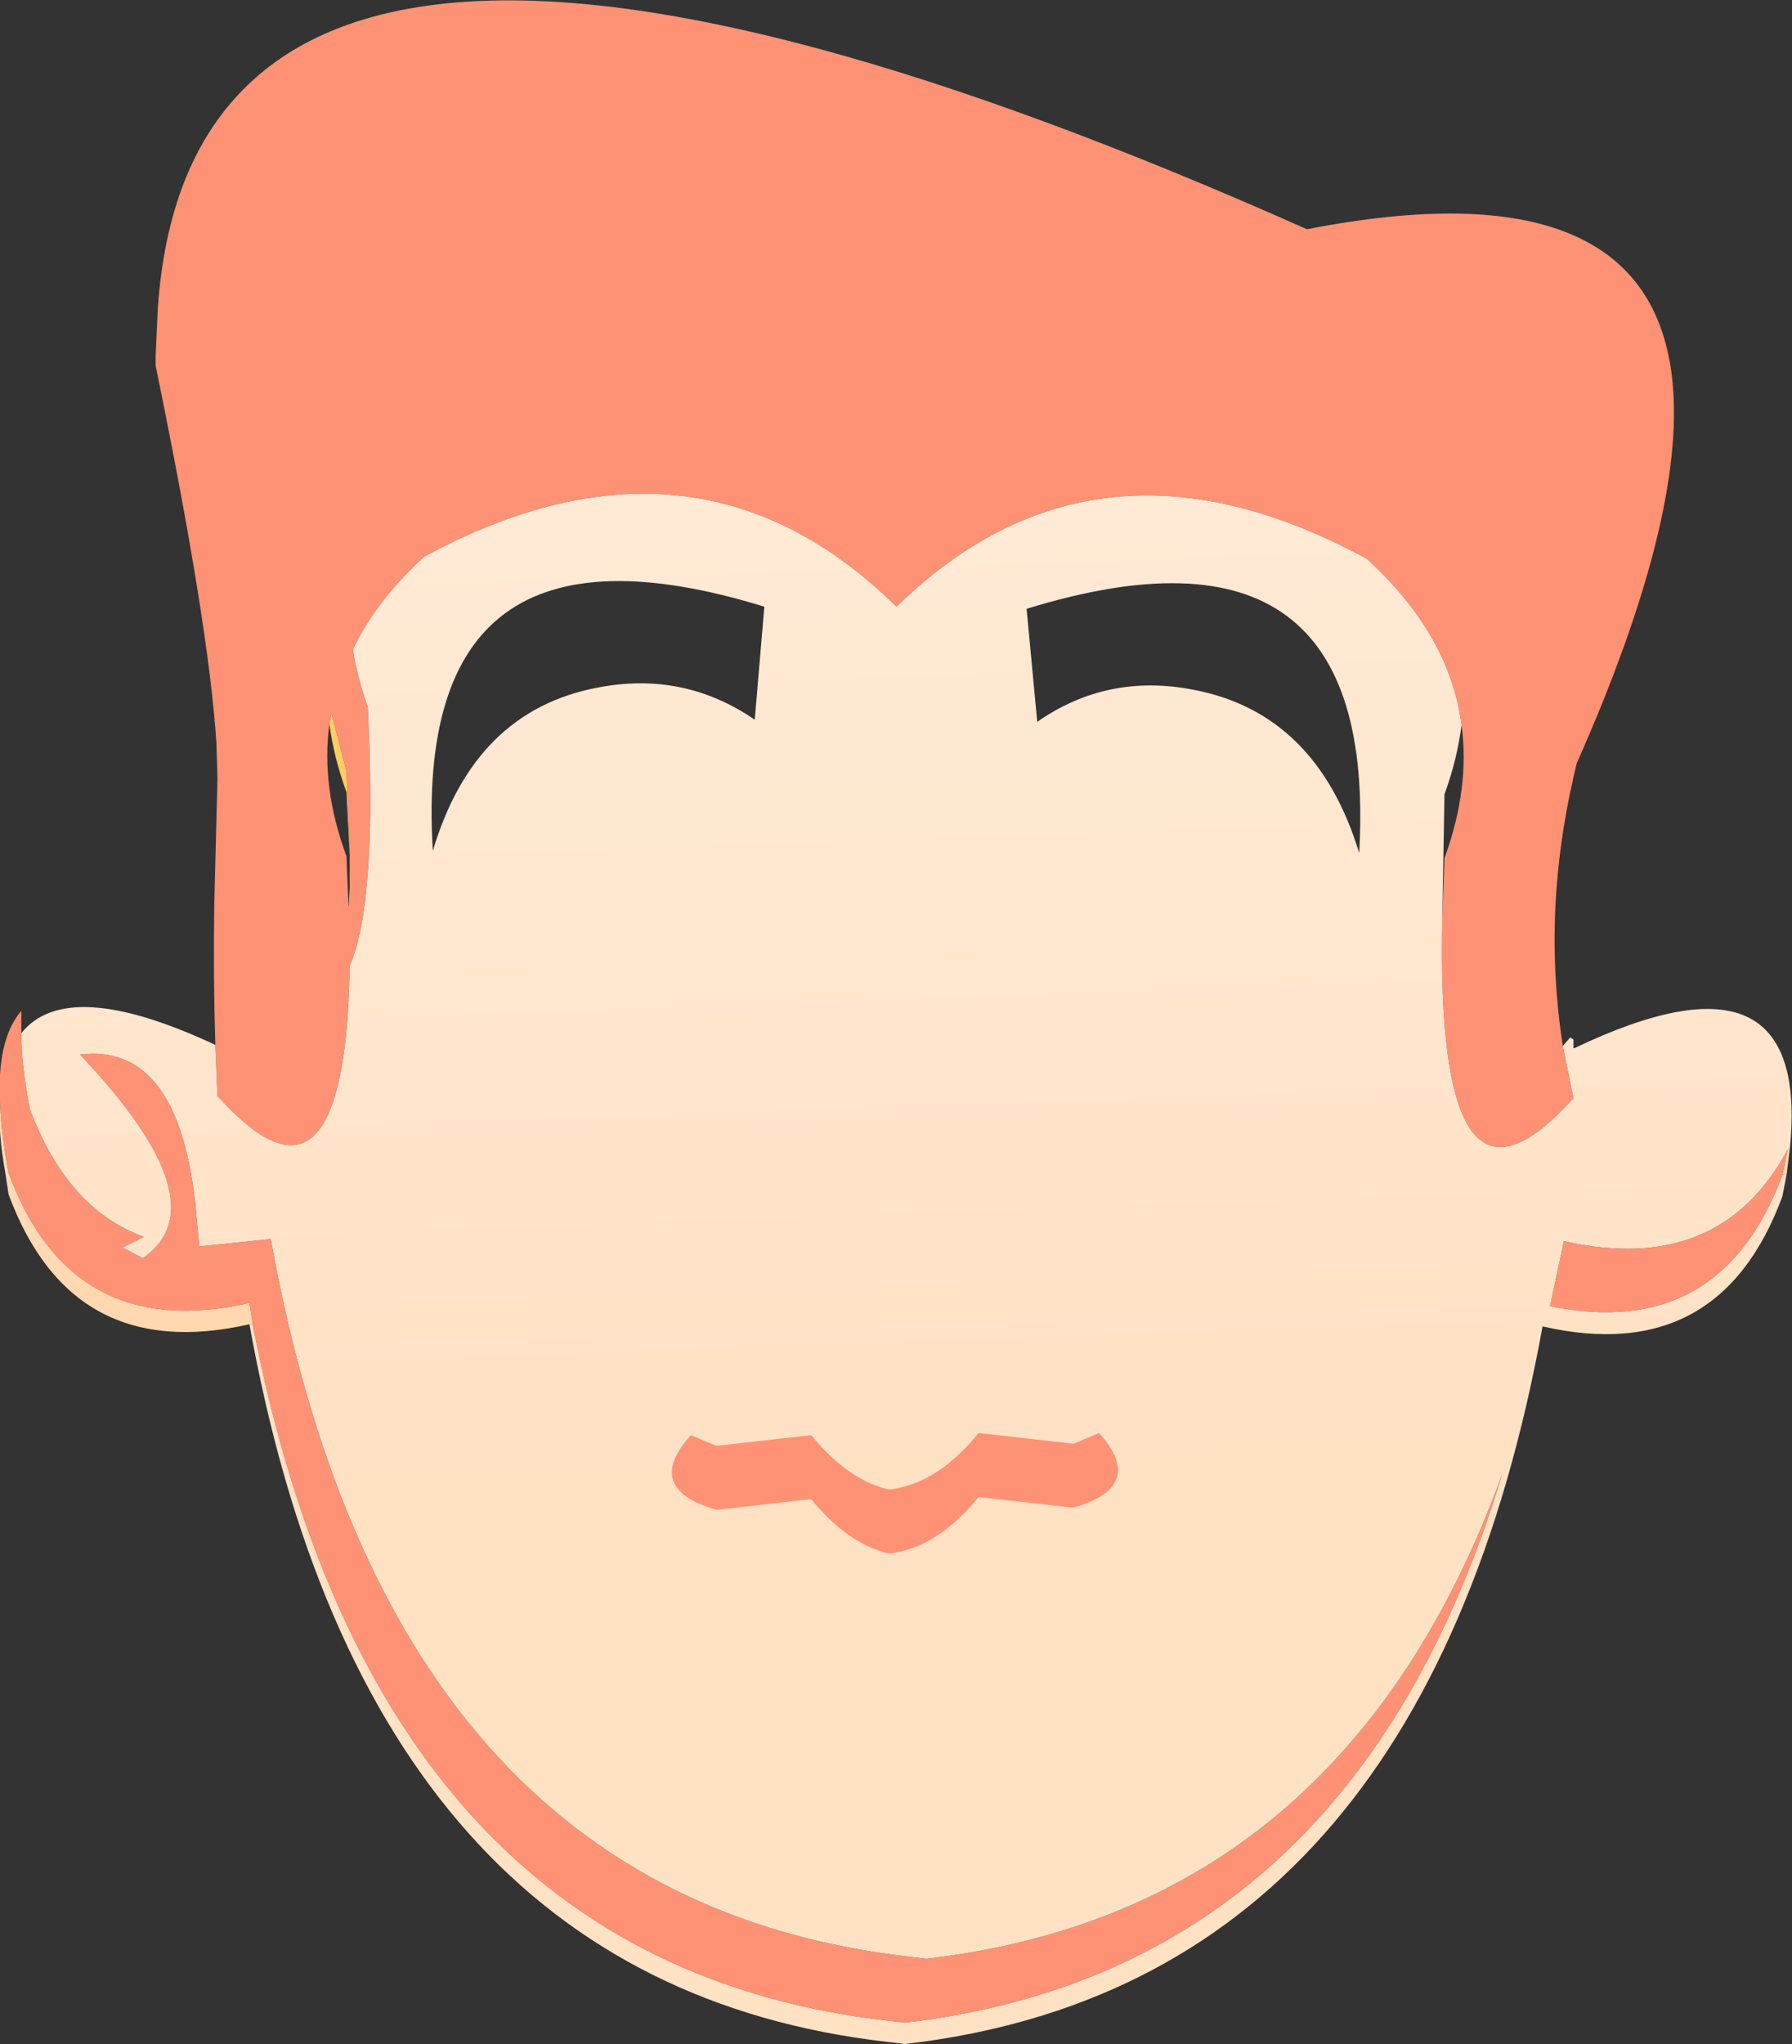 <?xml version="1.0" encoding="UTF-8" standalone="no"?>
<svg xmlns:xlink="http://www.w3.org/1999/xlink" height="95.85px" width="84.05px" xmlns="http://www.w3.org/2000/svg">
  <rect width="100%" height="100%" fill="#333333" stroke="none"/>
  <g transform="matrix(1.0, 0.0, 0.0, 1.0, -0.05, 0.0)">
    <path d="M83.65 55.1 Q80.75 62.9 72.75 61.25 L73.4 58.2 Q80.7 59.85 83.9 53.9 L83.65 55.1 M73.35 49.05 L73.85 51.5 73.7 51.65 Q67.35 58.6 67.7 43.0 L67.8 40.25 Q69.0 36.95 68.6 34.0 68.05 29.75 64.15 26.2 51.45 19.3 42.1 28.45 32.7 19.2 19.95 26.1 17.7 28.15 16.6 30.45 16.8 31.75 17.3 33.15 17.75 42.3 16.45 45.3 16.25 57.95 10.4 51.55 L10.25 51.4 10.15 49.0 Q10.05 45.8 10.1 42.4 L10.25 36.5 10.2 34.85 Q9.85 29.3 7.35 17.15 L7.35 16.7 7.45 14.5 Q9.25 -12.45 61.35 10.75 77.5 7.6 78.5 17.95 79.1 24.3 74.0 35.8 L73.85 36.45 Q73.15 39.5 73.0 42.55 72.85 45.8 73.35 49.05 M1.05 48.45 Q1.05 49.95 1.45 52.0 3.2 56.7 6.8 58.0 L5.8 58.5 6.75 59.0 Q10.45 56.45 3.8 49.45 8.35 48.9 9.2 56.35 L9.4 58.45 12.75 58.1 Q18.3 88.95 42.65 91.75 L43.5 91.85 Q63.05 89.6 70.5 69.15 63.45 92.4 42.5 94.85 L41.65 94.75 Q17.7 92.0 11.9 62.1 L11.9 62.05 11.75 61.1 Q3.4 63.0 0.45 55.0 0.1 53.15 0.05 51.65 -0.1 48.75 1.05 47.4 L1.05 48.45 M16.45 40.1 L16.3 36.15 15.6 33.45 15.5 33.9 15.5 33.95 Q15.1 36.9 16.3 40.15 L16.4 42.55 16.45 41.65 16.45 40.1" fill="#ff9274" fill-rule="evenodd" stroke="none"/>
    <path d="M83.85 55.05 L83.65 55.1 83.9 53.9 84.0 53.85 83.85 55.05 M11.9 62.1 L11.75 62.1 Q3.4 64.0 0.45 56.0 L0.3 55.0 Q-0.05 53.1 0.05 51.65 0.1 53.15 0.45 55.0 3.4 63.0 11.75 61.1 L11.9 62.05 11.9 62.1" fill="url(#gradient0)" fill-rule="evenodd" stroke="none"/>
    <path d="M15.5 33.95 L15.5 33.9 15.6 33.45 16.3 36.15 16.45 40.1 16.3 37.15 Q15.7 35.5 15.5 33.95" fill="#ffcc66" fill-rule="evenodd" stroke="none"/>
    <path d="M83.85 55.05 L83.65 56.1 Q80.7 64.1 72.4 62.2 66.8 93.05 42.5 95.85 L41.65 95.75 Q17.3 92.95 11.75 62.1 L11.9 62.1 Q17.7 92.0 41.65 94.75 L42.5 94.85 Q63.45 92.4 70.5 69.15 63.05 89.6 43.5 91.85 L42.65 91.75 Q18.3 88.95 12.75 58.1 L9.4 58.45 9.2 56.35 Q8.35 48.9 3.8 49.45 10.45 56.45 6.75 59.0 L5.8 58.5 6.8 58.0 Q3.2 56.7 1.45 52.0 1.05 49.95 1.05 48.45 3.2 45.75 10.15 49.0 L10.25 51.4 10.4 51.55 Q16.25 57.95 16.45 45.3 17.75 42.3 17.3 33.15 16.8 31.75 16.6 30.45 17.7 28.15 19.95 26.1 32.7 19.2 42.1 28.45 51.45 19.3 64.15 26.2 68.05 29.75 68.6 34.0 68.4 35.6 67.8 37.25 L67.7 43.0 Q67.35 58.6 73.7 51.65 L73.85 51.5 73.35 49.05 73.7 48.65 73.85 48.75 73.85 49.05 73.85 49.15 73.9 49.15 Q85.0 43.85 84.0 53.85 L83.9 53.9 Q80.7 59.85 73.4 58.2 L72.75 61.25 Q80.75 62.9 83.65 55.1 L83.85 55.05 M48.7 33.85 Q52.0 31.55 56.05 32.35 61.8 33.45 63.8 40.0 64.75 23.45 48.2 28.55 L48.7 33.85 M20.35 39.9 Q22.3 33.35 28.05 32.25 32.1 31.45 35.45 33.75 L35.9 28.45 Q19.35 23.35 20.35 39.9" fill="url(#gradient1)" fill-rule="evenodd" stroke="none"/>
    <path d="M33.65 67.8 L38.1 67.3 Q39.8 69.4 41.75 69.85 44.0 69.6 45.95 67.2 L50.4 67.7 51.6 67.2 Q53.85 69.7 50.4 70.7 L45.95 70.2 Q44.0 72.6 41.75 72.85 39.8 72.4 38.1 70.3 L33.65 70.8 Q30.2 69.8 32.45 67.3 L33.65 67.8" fill="#ff9274" fill-rule="evenodd" stroke="none"/>
  </g>
  <defs>
    <linearGradient gradientTransform="matrix(-0.001, -0.046, 0.058, -0.002, 31.05, 53.05)" gradientUnits="userSpaceOnUse" id="gradient0" spreadMethod="pad" x1="-819.2" x2="819.2">
      <stop offset="0.0" stop-color="#ffcc99"/>
      <stop offset="1.0" stop-color="#ffead5"/>
    </linearGradient>
    <linearGradient gradientTransform="matrix(-0.001, -0.04, 0.058, -0.002, 236.75, 30.05)" gradientUnits="userSpaceOnUse" id="gradient1" spreadMethod="pad" x1="-819.2" x2="819.2">
      <stop offset="0.0" stop-color="#ffe1c4"/>
      <stop offset="1.0" stop-color="#ffeedd"/>
    </linearGradient>
  </defs>
</svg>
